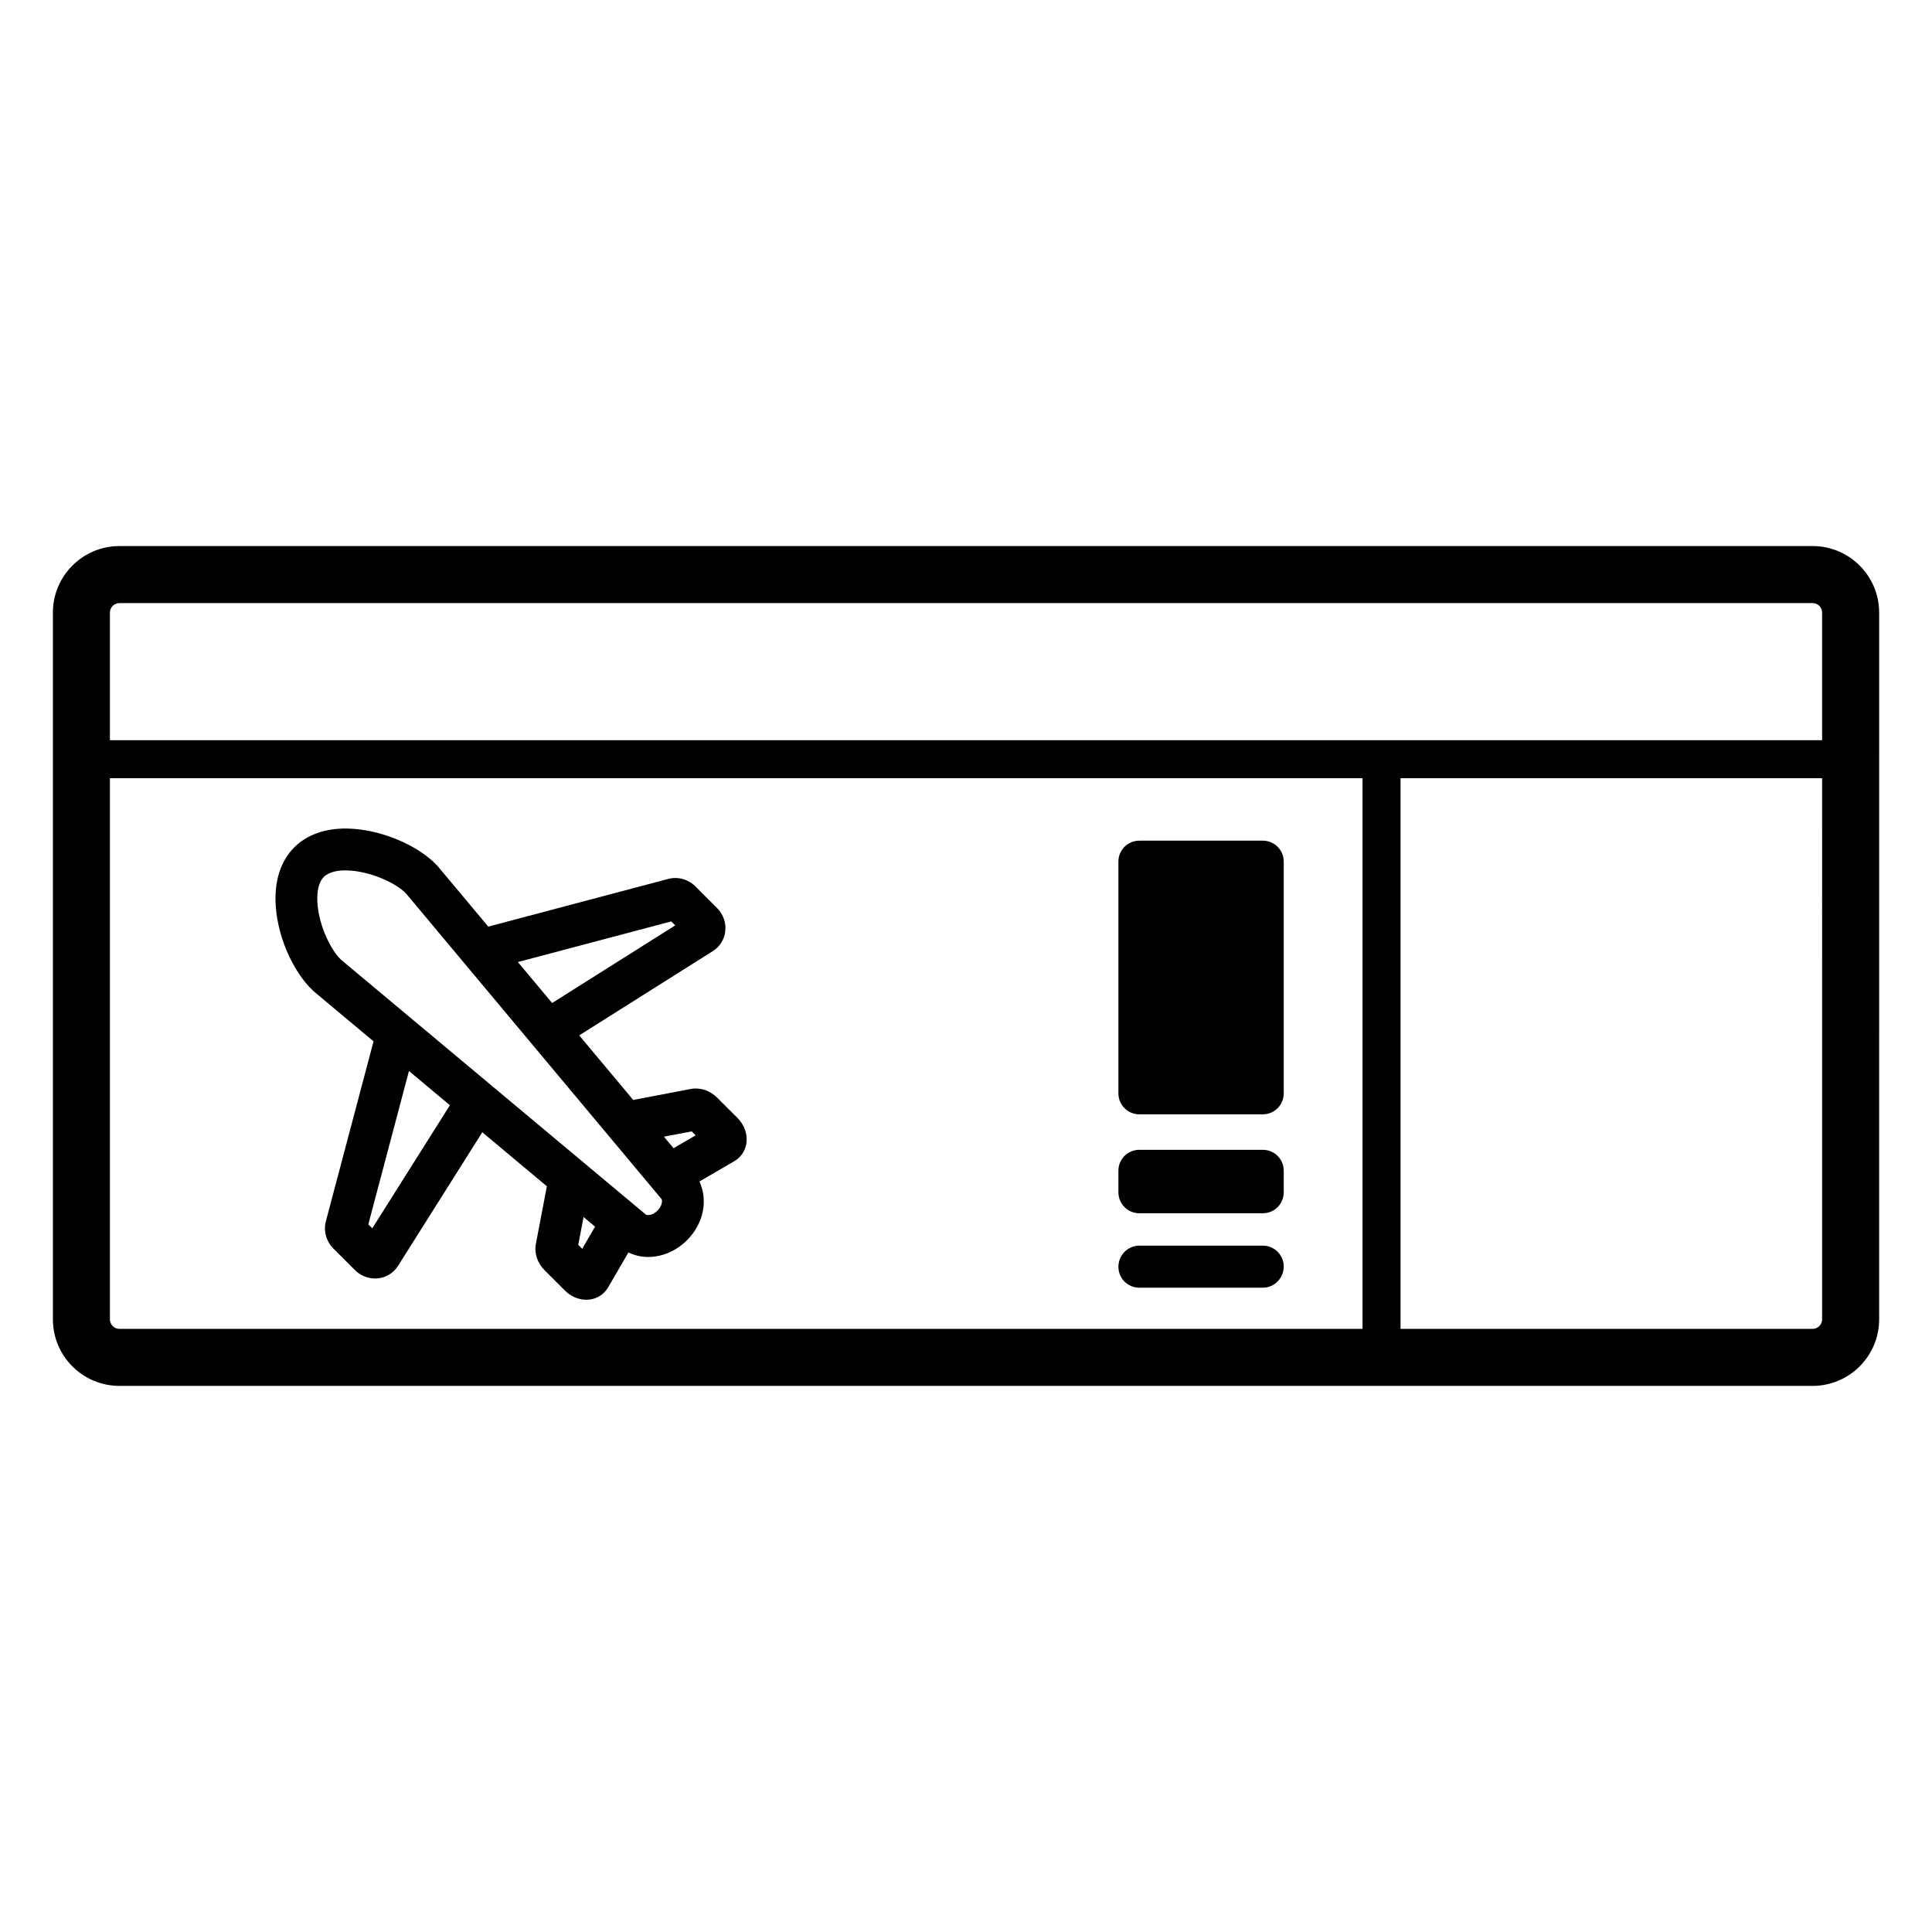 <?xml version="1.0" encoding="UTF-8"?>
<!-- Uploaded to: ICON Repo, www.iconrepo.com, Generator: ICON Repo Mixer Tools -->
<svg fill="#000000" width="800px" height="800px" version="1.1" viewBox="144 144 512 512" xmlns="http://www.w3.org/2000/svg">
 <path d="m624.36 288.71h-448.71c-9.723 0-17.633 7.91-17.633 17.633v187.3c0 9.723 7.91 17.633 17.633 17.633h448.71c9.723 0 17.633-7.91 17.633-17.633l0.004-187.3c0-9.723-7.91-17.633-17.633-17.633zm-451.23 17.633c0-1.391 1.129-2.519 2.519-2.519h448.71c1.387 0 2.519 1.129 2.519 2.519v33.812h-453.75zm0 187.3v-143.41h331.95v145.93h-329.43c-1.387 0-2.516-1.133-2.516-2.519zm453.75 0c0 1.387-1.133 2.519-2.519 2.519h-109.21v-145.93h111.73zm-292.79-58.715c-1.922-1.93-4.531-2.812-7-2.344l-15.277 2.918-14.316-17.117 35.434-22.348c1.836-1.16 3.031-3.07 3.273-5.246 0.254-2.269-0.543-4.516-2.188-6.164l-5.699-5.699c-1.902-1.914-4.668-2.68-7.219-2.004l-47.703 12.637-13.504-16.145c-5.207-5.559-15.246-9.699-23.867-9.844-5.785-0.094-10.684 1.625-14.035 4.981-3.352 3.352-5.074 8.207-4.981 14.035 0.141 8.621 4.277 18.66 10.074 24.074l15.914 13.305-12.633 47.688c-0.676 2.539 0.082 5.301 1.988 7.219l5.703 5.699c1.445 1.453 3.356 2.242 5.34 2.242 0.273 0 0.547-0.016 0.824-0.043 2.176-0.242 4.09-1.438 5.25-3.273l22.344-35.434 17.117 14.312-2.922 15.293c-0.461 2.457 0.414 5.074 2.336 6.977l5.352 5.352c1.57 1.57 3.644 2.449 5.688 2.449 0.301 0 0.602-0.02 0.898-0.055 2.066-0.27 3.844-1.445 4.879-3.223l5.383-9.258c1.633 0.777 3.402 1.199 5.223 1.199 3.621 0 7.375-1.52 10.32-4.461 4.418-4.422 5.578-10.652 3.262-15.543l9.25-5.379c1.777-1.031 2.953-2.809 3.227-4.879 0.301-2.32-0.594-4.793-2.398-6.598zm-12.199-46.742 1.051 1.051-32.621 20.57-9.078-10.855zm-79.23 81.328-1.051-1.047 10.77-40.641 10.852 9.07zm55.633 5.422-1.047-1.047 1.41-7.367 3.047 2.551zm19.957-10.113c-1.309 1.312-2.762 1.312-3.094 1.047l-80.734-67.492c-2.981-2.793-6.234-9.871-6.336-15.961-0.031-1.922 0.242-4.527 1.734-6.019 1.418-1.418 3.848-1.734 5.738-1.734 0.094 0 0.188 0 0.281 0.004 6.09 0.098 13.172 3.356 15.754 6.102l67.699 80.965c0.277 0.332 0.258 1.785-1.043 3.09zm1.695-19.59 7.367-1.406 1.047 1.047-5.863 3.41zm164.26 9.016v5.738c0 3.059-2.481 5.539-5.539 5.539h-32.738c-3.059 0-5.539-2.481-5.539-5.539v-5.738c0-3.059 2.481-5.539 5.539-5.539h32.738c3.059 0 5.539 2.481 5.539 5.539zm0-81.922v61.441c0 3.059-2.481 5.539-5.539 5.539h-32.738c-3.059 0-5.539-2.481-5.539-5.539v-61.441c0-3.059 2.481-5.543 5.539-5.543h32.738c3.059 0 5.539 2.481 5.539 5.543zm0 107.32c0 3.059-2.481 5.606-5.539 5.606h-32.738c-3.059 0-5.539-2.481-5.539-5.539s2.481-5.606 5.539-5.606h32.738c3.059-0.004 5.539 2.477 5.539 5.539z"/>
</svg>